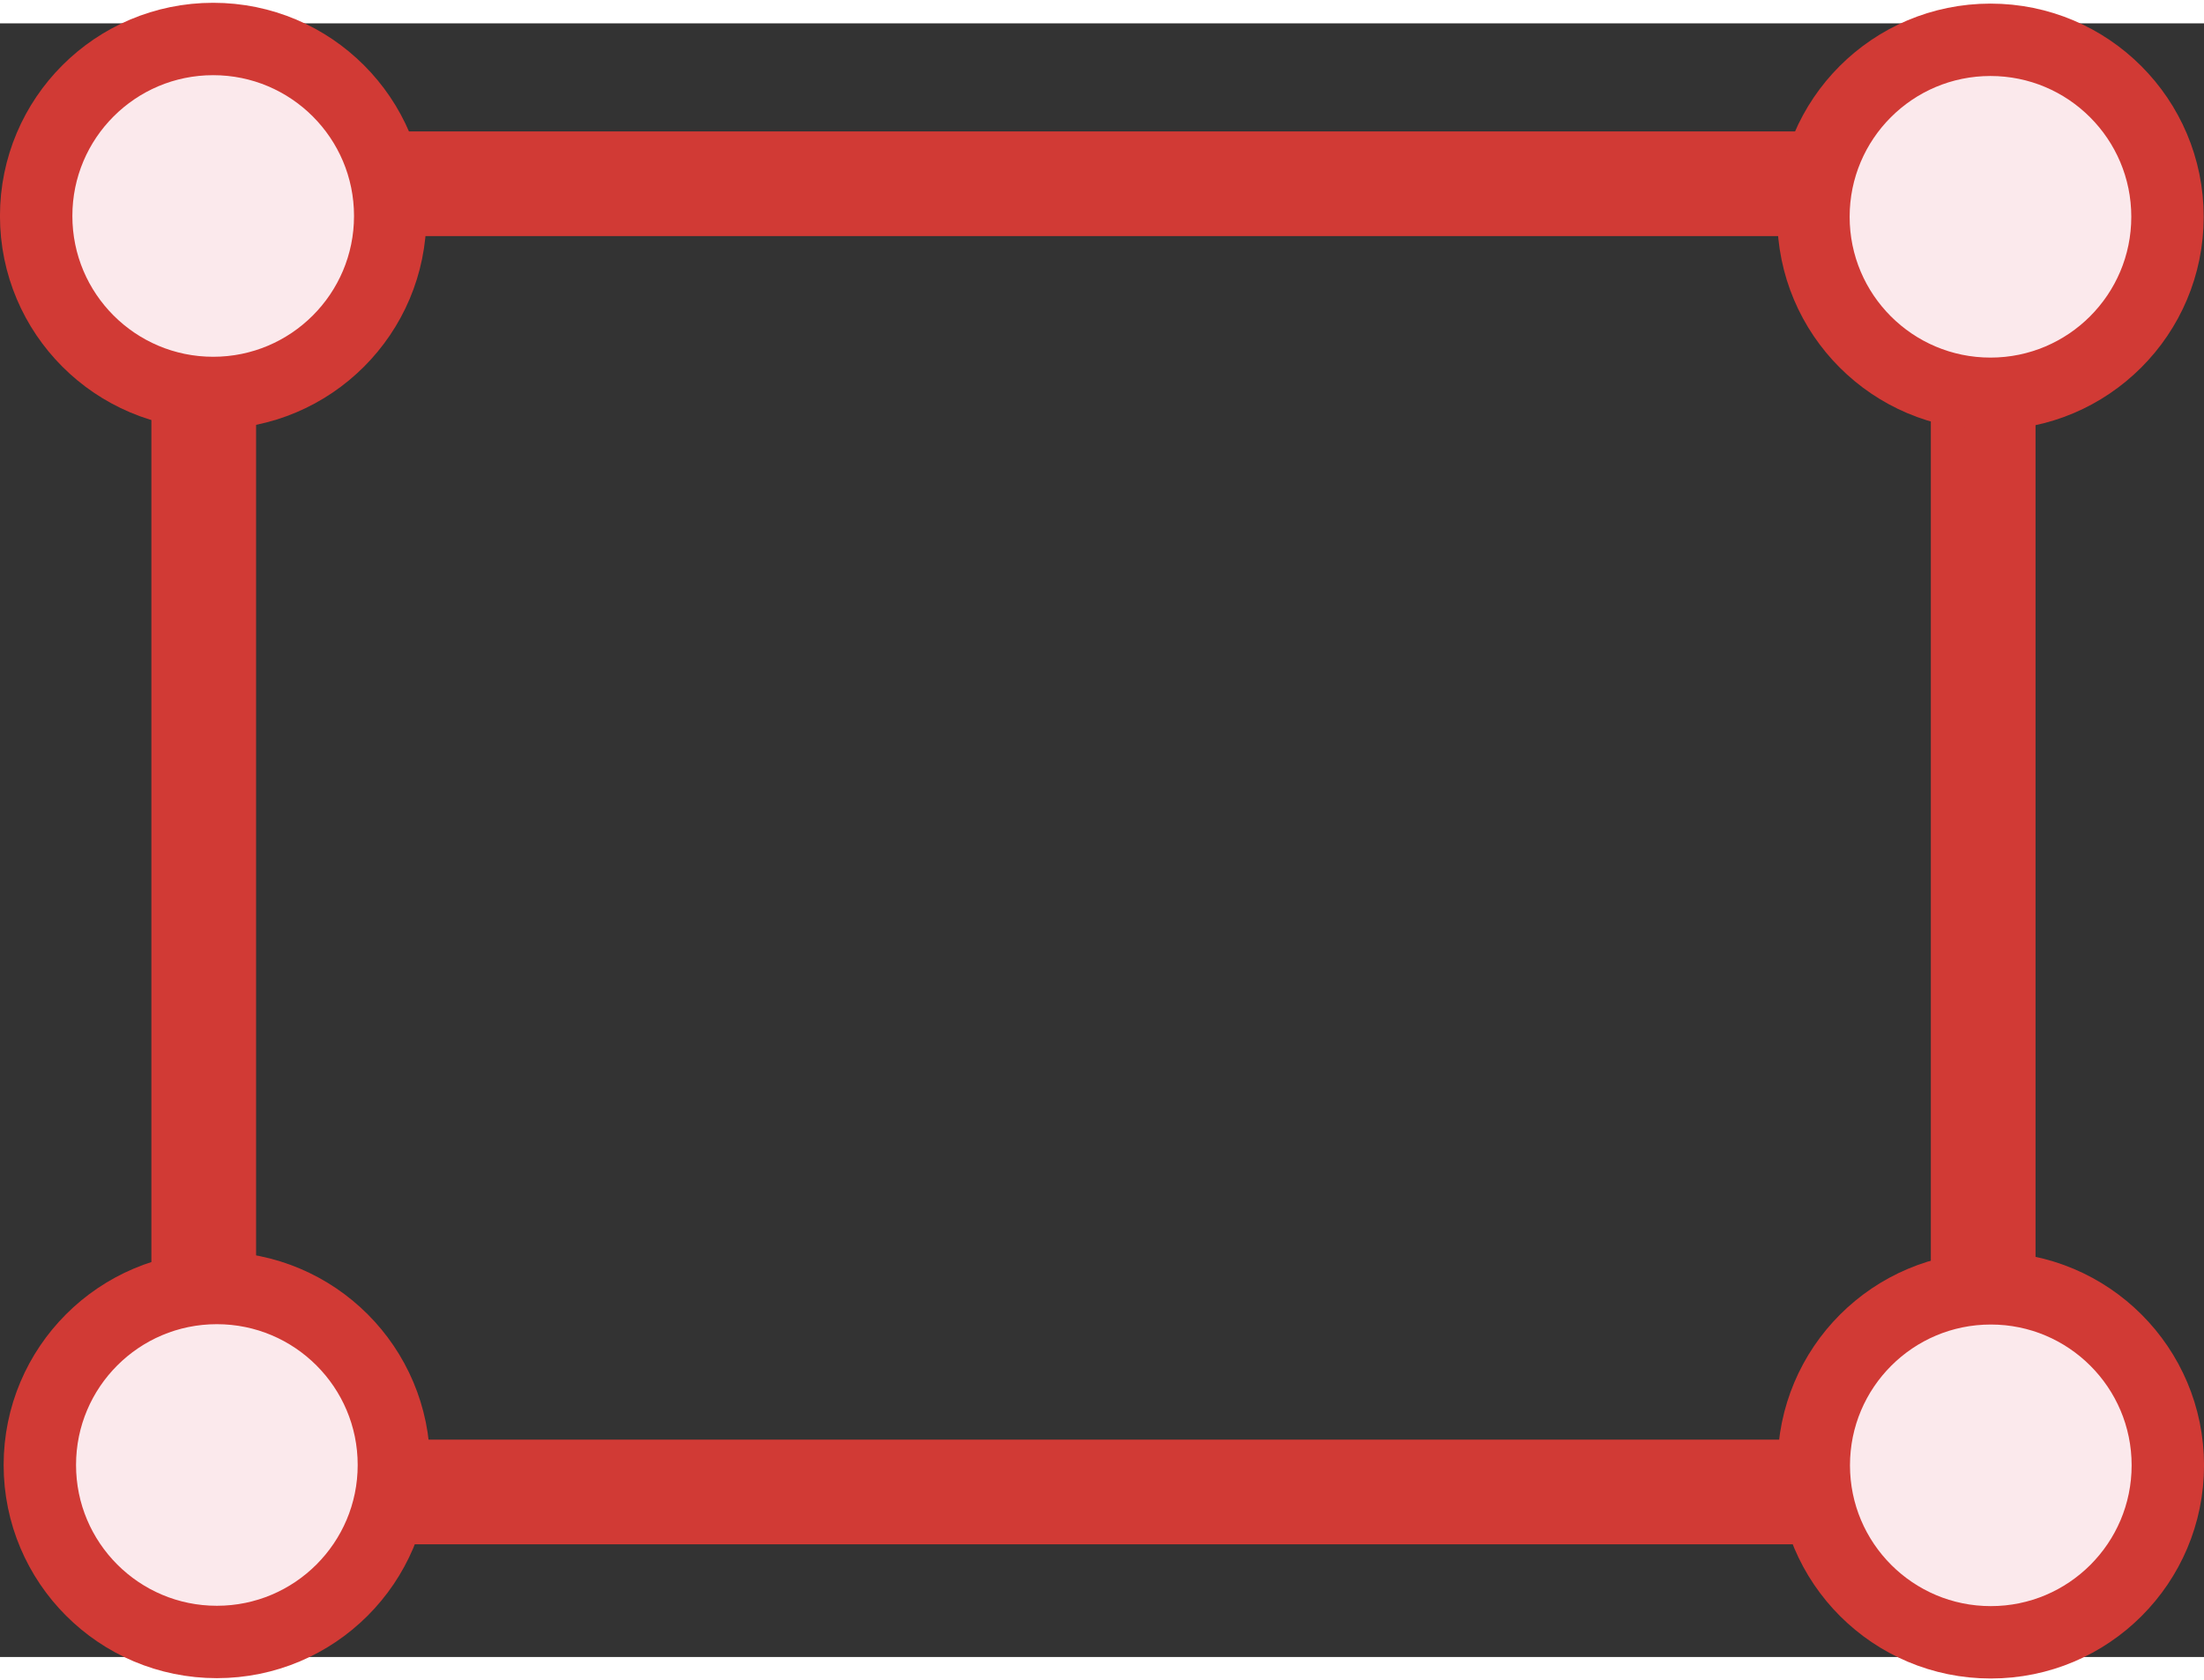 <?xml version="1.0" encoding="UTF-8" standalone="no"?>
<svg
   viewBox="0 0 32.42 24.035"
   focusable="false"
   data-icon="read"
   width="31.519"
   height="24.035"
   fill="currentColor"
   aria-hidden="true"
   version="1.1"
   id="svg4"
   sodipodi:docname="rectangle-4-points-icon.svg"
   inkscape:version="1.1.2 (0a00cf5339, 2022-02-04)"
   xmlns:inkscape="http://www.inkscape.org/namespaces/inkscape"
   xmlns:sodipodi="http://sodipodi.sourceforge.net/DTD/sodipodi-0.dtd"
   xmlns="http://www.w3.org/2000/svg"
   xmlns:svg="http://www.w3.org/2000/svg">
  <rect x="0" y="0" width="32.42" height="24.035" fill="#333333" stroke="none"/>
  <defs
     id="defs8" />
  <sodipodi:namedview
     id="namedview6"
     pagecolor="#ffffff"
     bordercolor="#666666"
     borderopacity="1.0"
     inkscape:pageshadow="2"
     inkscape:pageopacity="0.0"
     inkscape:pagecheckerboard="0"
     showgrid="false"
     inkscape:zoom="24.235294"
     inkscape:cx="14.957524"
     inkscape:cy="13.946602"
     inkscape:window-width="1920"
     inkscape:window-height="1000"
     inkscape:window-x="0"
     inkscape:window-y="44"
     inkscape:window-maximized="1"
     inkscape:current-layer="svg4"
     showguides="true"
     inkscape:guide-bbox="true">
    <sodipodi:guide
       position="-15.217,17.545"
       orientation="1,0"
       id="guide1231" />
    <sodipodi:guide
       position="-13.052,18.081"
       orientation="1,0"
       id="guide1233" />
    <sodipodi:guide
       position="11.688,17.919"
       orientation="0,-1"
       id="guide1235" />
    <sodipodi:guide
       position="-1.084,19.319"
       orientation="1,0"
       id="guide1237" />
    <sodipodi:guide
       position="23.887,6.133"
       orientation="0,-1"
       id="guide1239" />
    <sodipodi:guide
       position="26.091,19.543"
       orientation="1,0"
       id="guide1241" />
    <sodipodi:guide
       position="6.295,18.519"
       orientation="1,0"
       id="guide1236" />
  </sodipodi:namedview>
  <path
     stroke="#ffffff"
     stroke-width="1.54"
     d="M 2.997,2.36 H 29.172 V 21.607 H 2.997 Z"
     fill="none"
     fill-rule="evenodd"
     id="path2"
     style="fill:none;fill-opacity:1;stroke:#d13a35;stroke-width:1.54;stroke-miterlimit:4;stroke-dasharray:none;stroke-opacity:1" />
  <circle
     fill="#C4C4C4"
     cx="3.136"
     cy="2.834"
     id="circle4-5"
     style="fill:#fbe9ec;fill-opacity:1;stroke:#d13a35;stroke-width:1.065;stroke-miterlimit:4;stroke-dasharray:none;stroke-opacity:1"
     r="2.604" />
  <circle
     fill="#C4C4C4"
     cx="29.279"
     cy="2.846"
     id="circle4-5-3"
     style="fill:#fbe9ec;fill-opacity:1;stroke:#d13a35;stroke-width:1.065;stroke-miterlimit:4;stroke-dasharray:none;stroke-opacity:1"
     r="2.604" />
  <circle
     fill="#C4C4C4"
     cx="3.19"
     cy="21.21"
     id="circle4-5-8"
     style="fill:#fbe9ec;fill-opacity:1;stroke:#d13a35;stroke-width:1.065;stroke-miterlimit:4;stroke-dasharray:none;stroke-opacity:1"
     r="2.604" />
  <circle
     fill="#C4C4C4"
     cx="29.284"
     cy="21.215"
     id="circle4-5-5"
     style="fill:#fbe9ec;fill-opacity:1;stroke:#d13a35;stroke-width:1.065;stroke-miterlimit:4;stroke-dasharray:none;stroke-opacity:1"
     r="2.604" />
</svg>
